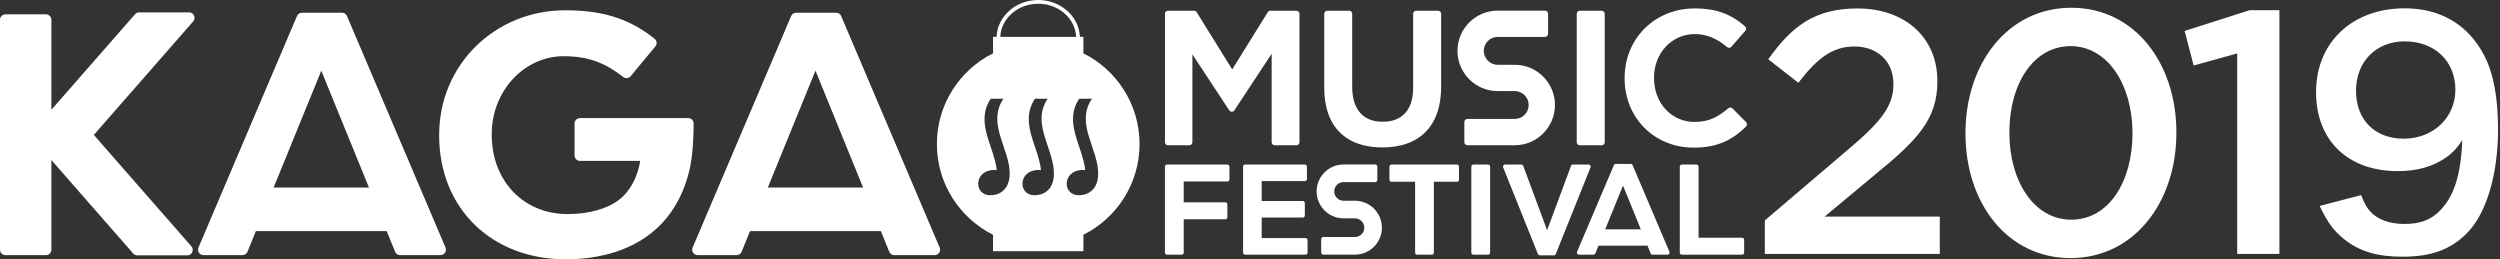 <?xml version="1.0" encoding="utf-8"?>
<!-- Generator: Adobe Illustrator 16.0.0, SVG Export Plug-In . SVG Version: 6.00 Build 0)  -->
<!DOCTYPE svg PUBLIC "-//W3C//DTD SVG 1.1//EN" "http://www.w3.org/Graphics/SVG/1.1/DTD/svg11.dtd">
<svg version="1.1" id="レイヤー_1" xmlns="http://www.w3.org/2000/svg" xmlns:xlink="http://www.w3.org/1999/xlink" x="0px"
	 y="0px" width="529.6px" height="54.93px" viewBox="0 0 529.6 54.93" enable-background="new 0 0 529.6 54.93"
	 xml:space="preserve">
<rect x="0" y="0" width="529.6" height="54.93" fill="#333333" stroke="none"/>
<g>
	<path fill="#FFFFFF" d="M260.014,34.86h-12.802c-0.11,0-0.225,0.046-0.305,0.125c-0.078,0.08-0.125,0.19-0.125,0.306v18.226
		c0,0.112,0.047,0.229,0.125,0.305c0.08,0.082,0.189,0.127,0.305,0.127h3.114c0.112,0,0.227-0.045,0.305-0.127
		c0.081-0.076,0.127-0.188,0.127-0.305v-7.07h8.813c0.113,0,0.228-0.048,0.308-0.125c0.08-0.082,0.126-0.191,0.126-0.305v-2.727
		c0-0.114-0.046-0.226-0.126-0.307c-0.08-0.079-0.189-0.126-0.308-0.126h-8.813v-4.41l9.256-0.001c0.111,0,0.223-0.043,0.305-0.124
		c0.078-0.082,0.125-0.191,0.125-0.306V35.29c0-0.112-0.047-0.226-0.125-0.306C260.237,34.906,260.128,34.86,260.014,34.86z"/>
	<path fill="#FFFFFF" d="M40.065,2.623H29.469c-0.333,0-0.646,0.142-0.865,0.395L10.883,23.254V4.19
		c0-0.304-0.121-0.601-0.336-0.813c-0.214-0.216-0.51-0.338-0.813-0.338H1.149c-0.302,0-0.601,0.123-0.813,0.338
		C0.122,3.59-0.001,3.887-0.001,4.19v48.709c0,0.307,0.123,0.602,0.337,0.813c0.213,0.213,0.511,0.336,0.813,0.336h8.584v0.005
		c0.305,0,0.601-0.123,0.813-0.338c0.215-0.215,0.336-0.51,0.336-0.813v-19L28.216,53.7c0.221,0.247,0.533,0.391,0.865,0.391h10.6
		c0.449,0,0.859-0.264,1.047-0.674s0.113-0.896-0.183-1.231L19.875,28.58L40.93,4.531c0.297-0.34,0.367-0.82,0.182-1.233
		C40.925,2.888,40.516,2.623,40.065,2.623z"/>
	<path fill="#FFFFFF" d="M269.388,30.134c0,0.171,0.065,0.338,0.188,0.455c0.116,0.121,0.284,0.188,0.452,0.188h4.609
		c0.17,0,0.334-0.067,0.453-0.188c0.119-0.117,0.188-0.284,0.188-0.455V2.919c0-0.168-0.065-0.334-0.188-0.454
		c-0.119-0.119-0.283-0.188-0.453-0.188h-5.524c-0.224,0-0.431,0.117-0.548,0.305l-7.533,12.121l-7.533-12.121
		c-0.116-0.188-0.324-0.305-0.544-0.305h-5.527c-0.171,0-0.336,0.068-0.453,0.188c-0.121,0.12-0.188,0.286-0.188,0.454v27.215
		c0,0.171,0.065,0.338,0.188,0.455c0.117,0.121,0.282,0.188,0.453,0.188h4.525c0.169,0,0.335-0.067,0.455-0.188
		c0.116-0.117,0.188-0.284,0.188-0.455v-18.62l7.816,11.87c0.122,0.181,0.319,0.286,0.539,0.286c0.217,0,0.418-0.105,0.534-0.287
		l7.902-11.993V30.134L269.388,30.134z"/>
	<path fill="#FFFFFF" d="M334.655,30.778h4.65c0.168,0,0.334-0.067,0.452-0.188c0.12-0.117,0.188-0.284,0.188-0.455V2.919
		c0-0.168-0.067-0.334-0.188-0.454c-0.118-0.119-0.284-0.188-0.452-0.188h-4.65c-0.17,0-0.334,0.068-0.453,0.188
		s-0.188,0.286-0.188,0.454v27.215c0,0.171,0.069,0.338,0.188,0.455C334.321,30.71,334.485,30.778,334.655,30.778z"/>
	<polygon fill="#FFFFFF" points="229.509,53.216 229.507,53.216 229.507,53.22 	"/>
	<path fill="#FFFFFF" d="M73.503,3.393c-0.183-0.427-0.596-0.701-1.06-0.701h-8.47c-0.462,0-0.878,0.274-1.059,0.701l-20.87,49.049
		c-0.15,0.354-0.112,0.766,0.1,1.084c0.211,0.322,0.575,0.518,0.958,0.518h8.258c0.47,0,0.89-0.279,1.063-0.714l1.78-4.368H81.92
		l1.78,4.368c0.176,0.435,0.596,0.714,1.063,0.714h8.553c0.387,0,0.747-0.193,0.959-0.518c0.211-0.318,0.25-0.729,0.101-1.084
		L73.503,3.393z M57.971,39.722l10.091-24.753l10.091,24.753H57.971z"/>
	<path fill="#FFFFFF" d="M178.188,3.392c-0.181-0.426-0.596-0.701-1.058-0.701h-8.471c-0.46,0-0.877,0.274-1.06,0.701l-20.873,49.05
		c-0.148,0.354-0.11,0.765,0.101,1.084c0.213,0.32,0.574,0.517,0.959,0.517h8.257c0.469,0,0.889-0.28,1.063-0.714l1.779-4.368
		h27.716l1.778,4.368c0.179,0.434,0.597,0.714,1.063,0.714H198c0.385,0,0.748-0.192,0.96-0.517c0.213-0.319,0.248-0.729,0.1-1.084
		L178.188,3.392z M162.656,39.722l10.094-24.753l10.089,24.753H162.656z"/>
	<path fill="#FFFFFF" d="M146.939,26.168c0-0.636-0.516-1.151-1.148-1.151h-22.93c-0.304,0-0.599,0.124-0.813,0.338
		c-0.215,0.215-0.336,0.51-0.336,0.813v6.767c0,0.302,0.122,0.599,0.336,0.813c0.215,0.213,0.51,0.335,0.813,0.335h12.74
		l-0.063,0.438c-0.005,0.044-0.193,1.32-0.843,2.912c-0.645,1.595-1.741,3.484-3.508,4.853c-2.462,1.919-6.375,3.067-10.965,3.063
		c-4.694-0.003-8.67-1.761-11.512-4.719c-2.837-2.96-4.542-7.145-4.545-12.077v-0.147c0-4.572,1.729-8.707,4.5-11.688
		c2.773-2.984,6.563-4.809,10.742-4.811c2.814,0.002,5.06,0.419,7.052,1.163c1.993,0.749,3.75,1.836,5.557,3.237
		c0.492,0.381,1.193,0.304,1.59-0.176l5.226-6.298c0.196-0.241,0.291-0.546,0.258-0.855c-0.033-0.309-0.188-0.589-0.433-0.782
		c-2.295-1.807-4.785-3.328-7.823-4.382c-3.038-1.055-6.604-1.638-11.055-1.638c-7.475-0.001-14.172,2.892-18.986,7.642
		c-4.818,4.746-7.764,11.355-7.759,18.735v0.147c-0.006,7.656,2.751,14.253,7.514,18.901c4.76,4.652,11.49,7.334,19.308,7.33
		c3.96-0.002,9.428-0.582,14.483-3.213c2.527-1.313,4.949-3.148,6.979-5.672c2.033-2.522,3.675-5.725,4.668-9.729
		c0.843-3.398,0.948-7.716,0.951-10.041L146.939,26.168L146.939,26.168z"/>
	<path fill="#FFFFFF" d="M229.507,11.298V7.804h-0.74c-0.183-4.33-4.07-7.805-8.83-7.805c-4.761,0-8.646,3.475-8.828,7.805h-0.744
		v3.49c-7.051,3.521-11.895,10.803-11.895,19.218c0,8.413,4.844,15.698,11.895,19.217v3.486h19.144V49.73
		c7.047-3.52,11.893-10.801,11.893-19.215C241.4,22.1,236.554,14.818,229.507,11.298z M219.936,0.794
		c4.319,0,7.854,3.117,8.037,7.011H211.9C212.082,3.911,215.615,0.794,219.936,0.794z M209.586,41.352
		c-1.751-0.11-2.6-1.517-2.309-2.985c0.313-1.472,1.603-2.362,3.371-2.362c0.168,0,0.336,0.012,0.498,0.032
		c-0.518-5.041-4.66-10.083-1.271-15.124c0.896,0,1.789,0,2.688,0c-3.641,5.407,1.574,10.819,1.319,16.225
		C213.725,40.486,211.335,41.464,209.586,41.352z M218.96,41.352c-1.751-0.11-2.599-1.517-2.306-2.985
		c0.313-1.472,1.601-2.362,3.369-2.362c0.168,0,0.334,0.012,0.498,0.032c-0.519-5.041-4.66-10.083-1.271-15.124
		c0.894,0,1.79,0,2.685,0c-3.634,5.407,1.577,10.82,1.323,16.226C223.103,40.487,220.71,41.464,218.96,41.352z M228.334,41.352
		c-1.752-0.11-2.6-1.517-2.307-2.985c0.313-1.472,1.602-2.362,3.369-2.362c0.168,0,0.336,0.012,0.498,0.032
		c-0.518-5.041-4.662-10.083-1.271-15.124c0.898,0.001,1.795,0.001,2.688,0.001c-3.637,5.407,1.574,10.819,1.319,16.225
		C232.476,40.487,230.081,41.464,228.334,41.352z"/>
	<path fill="#FFFFFF" d="M397.079,37.091c9.086-7.396,13.332-11.79,13.332-19.847v-0.146c0-9.156-6.891-15.308-16.924-15.308
		c-9.157,0-13.99,3.88-18.898,10.767l6.371,4.979c3.954-5.127,7.179-7.689,11.87-7.689c4.684,0,8.273,2.93,8.273,7.981
		c0,4.614-2.562,7.91-9.595,13.845L373.86,46.688v7.108h37.063v-7.912h-24.395L397.079,37.091z"/>
	<path fill="#FFFFFF" d="M367.009,22.958c-0.24-0.241-0.619-0.256-0.877-0.037c-1.083,0.932-2.117,1.656-3.25,2.148
		s-2.369,0.762-3.896,0.763c-2.459-0.001-4.588-0.989-6.127-2.645c-1.537-1.651-2.475-3.979-2.475-6.663v-0.083
		c0-2.609,0.955-4.916,2.504-6.569c1.553-1.65,3.686-2.654,6.098-2.655c1.236,0.001,2.373,0.212,3.498,0.659
		c1.125,0.448,2.238,1.136,3.404,2.104c0.268,0.224,0.668,0.191,0.895-0.071l2.949-3.397c0.229-0.268,0.207-0.664-0.055-0.899
		c-1.473-1.327-3.037-2.297-4.785-2.921c-1.748-0.625-3.672-0.911-5.865-0.911c-4.215,0-7.94,1.583-10.604,4.224
		c-2.666,2.642-4.269,6.337-4.267,10.522v0.083c-0.002,4.157,1.568,7.836,4.188,10.462c2.62,2.627,6.287,4.203,10.434,4.201
		c2.285,0,4.274-0.324,6.094-1.055c1.813-0.729,3.441-1.865,5.021-3.434c0.25-0.25,0.252-0.656,0.004-0.909L367.009,22.958z"/>
	<path fill="#FFFFFF" d="M345.852,34.985c-0.066-0.158-0.225-0.262-0.396-0.262h-3.17c-0.176,0-0.328,0.104-0.396,0.262
		l-7.813,18.364c-0.059,0.131-0.042,0.284,0.035,0.404c0.083,0.119,0.221,0.191,0.365,0.191h3.09c0.177,0,0.332-0.105,0.398-0.271
		l0.666-1.635h10.375l0.666,1.635c0.063,0.162,0.223,0.271,0.396,0.271h3.201c0.146,0,0.279-0.072,0.358-0.191
		c0.078-0.12,0.095-0.273,0.035-0.404L345.852,34.985z M340.042,48.584l3.776-9.268l3.777,9.268H340.042z"/>
	<path fill="#FFFFFF" d="M276.561,50.437h-9.283v-4.355h8.703c0.109,0,0.225-0.046,0.306-0.126c0.077-0.078,0.126-0.189,0.126-0.304
		V43.01c0-0.112-0.049-0.223-0.126-0.305c-0.081-0.079-0.191-0.126-0.306-0.126h-8.703v-4.218h9.146
		c0.113,0,0.225-0.045,0.305-0.124c0.08-0.081,0.127-0.19,0.127-0.305v-2.644c0-0.112-0.047-0.226-0.127-0.306
		c-0.08-0.079-0.188-0.125-0.305-0.125h-12.66c-0.113,0-0.226,0.046-0.307,0.125c-0.079,0.08-0.125,0.191-0.125,0.306v18.227
		c0,0.111,0.046,0.228,0.125,0.303c0.08,0.081,0.188,0.126,0.305,0.126h12.799c0.111,0,0.226-0.045,0.307-0.127
		c0.078-0.078,0.126-0.189,0.126-0.305v-2.644c0-0.116-0.048-0.229-0.126-0.31C276.785,50.482,276.675,50.437,276.561,50.437z"/>
	<path fill="#FFFFFF" d="M438.781,1.643c-13.474,0-22.413,11.867-22.413,26.511v0.15c0,14.646,8.788,26.366,22.266,26.366
		c13.477,0,22.413-11.864,22.413-26.518V28.01C461.047,13.361,452.183,1.643,438.781,1.643z M451.745,28.304
		c0,10.107-4.979,18.235-12.965,18.235c-7.984,0-13.113-8.279-13.113-18.387V28.01c0-10.186,5.055-18.238,12.966-18.238
		c7.912,0,13.112,8.275,13.112,18.381V28.304z"/>
	<polygon fill="#FFFFFF" points="462.796,6.551 464.701,13.872 473.93,11.31 473.93,53.791 482.866,53.791 482.866,2.155 
		476.567,2.155 	"/>
	<path fill="#FFFFFF" d="M369.05,50.358h-9.229V35.291c0-0.112-0.045-0.226-0.125-0.306c-0.077-0.078-0.188-0.125-0.305-0.125
		h-3.113c-0.111,0-0.225,0.047-0.305,0.125c-0.08,0.08-0.127,0.191-0.127,0.306v18.227c0,0.111,0.047,0.228,0.127,0.303
		c0.08,0.082,0.189,0.127,0.305,0.127h12.771c0.113,0,0.227-0.045,0.305-0.127c0.08-0.075,0.127-0.188,0.127-0.303V50.79
		c0-0.112-0.047-0.226-0.127-0.306C369.275,50.405,369.164,50.358,369.05,50.358z"/>
	<path fill="#FFFFFF" d="M308.642,34.86H294.77c-0.113,0-0.227,0.046-0.306,0.125c-0.079,0.08-0.126,0.19-0.126,0.306v2.781
		c0,0.113,0.046,0.225,0.126,0.306c0.079,0.08,0.188,0.125,0.306,0.125h5.006v15.014c-0.001,0.113,0.044,0.227,0.124,0.304
		c0.08,0.082,0.189,0.127,0.307,0.127h3.111c0.113,0,0.228-0.045,0.308-0.127c0.078-0.077,0.125-0.189,0.125-0.305V38.502h4.893
		c0.113,0,0.224-0.045,0.305-0.125c0.078-0.081,0.125-0.191,0.125-0.306V35.29c0-0.112-0.047-0.226-0.125-0.306
		C308.865,34.906,308.758,34.86,308.642,34.86z"/>
	<path fill="#FFFFFF" d="M336.906,35.05c-0.079-0.117-0.215-0.189-0.354-0.189h-3.348c-0.183,0-0.343,0.112-0.402,0.281
		L327.74,48.77l-5.059-13.629c-0.063-0.168-0.226-0.281-0.404-0.281h-3.457c-0.143,0-0.272,0.072-0.354,0.189
		c-0.078,0.118-0.097,0.269-0.043,0.4l7.373,18.364c0.063,0.16,0.227,0.271,0.397,0.271h2.986c0.176,0,0.334-0.106,0.398-0.271
		l7.368-18.364C337.003,35.318,336.986,35.167,336.906,35.05z"/>
	<path fill="#FFFFFF" d="M287.038,42.526h-2.42c-0.548,0-1.035-0.22-1.396-0.58c-0.359-0.359-0.578-0.851-0.578-1.396
		s0.219-1.036,0.578-1.396c0.358-0.357,0.85-0.576,1.396-0.578h6.72c0.114,0,0.226-0.047,0.306-0.125
		c0.08-0.081,0.127-0.191,0.127-0.305v-2.87c0-0.112-0.047-0.224-0.127-0.304s-0.188-0.126-0.306-0.126h-6.72
		c-3.146,0.001-5.705,2.558-5.705,5.703c0,3.146,2.561,5.705,5.705,5.705h2.42c0.545,0.001,1.036,0.223,1.396,0.581
		c0.356,0.357,0.578,0.852,0.578,1.396s-0.222,1.037-0.578,1.396c-0.357,0.357-0.851,0.58-1.396,0.58h-6.724
		c-0.11,0-0.224,0.046-0.305,0.126c-0.08,0.081-0.128,0.188-0.128,0.308v2.866c0,0.113,0.048,0.226,0.128,0.306
		c0.081,0.08,0.19,0.127,0.305,0.127h6.724c3.146-0.002,5.705-2.562,5.705-5.707S290.185,42.526,287.038,42.526z"/>
	<path fill="#FFFFFF" d="M303.468,26.037c1.217-2.042,1.821-4.615,1.821-7.651V2.919c0-0.168-0.065-0.334-0.188-0.454
		c-0.121-0.119-0.285-0.188-0.455-0.188H300c-0.171,0-0.335,0.068-0.454,0.188c-0.12,0.12-0.188,0.286-0.188,0.454v15.714
		c-0.002,2.373-0.614,4.149-1.688,5.328c-0.54,0.59-1.197,1.044-1.988,1.354c-0.789,0.31-1.718,0.477-2.773,0.477
		c-1.063,0-1.982-0.169-2.771-0.487c-1.186-0.479-2.077-1.278-2.708-2.418c-0.628-1.139-0.978-2.632-0.978-4.461V2.919
		c0-0.168-0.068-0.334-0.188-0.454c-0.117-0.119-0.283-0.188-0.453-0.188h-4.647c-0.169,0-0.335,0.068-0.453,0.188
		c-0.121,0.12-0.188,0.286-0.188,0.454v15.672c0,1.994,0.268,3.78,0.799,5.348c0.799,2.353,2.213,4.205,4.172,5.438
		c1.953,1.234,4.43,1.854,7.339,1.854c1.961,0.002,3.728-0.275,5.276-0.835C300.429,29.559,302.256,28.078,303.468,26.037z"/>
	<path fill="#FFFFFF" d="M329.404,22.245c-0.002-4.7-3.817-8.521-8.521-8.521h-3.612c-0.813,0-1.549-0.33-2.084-0.866
		c-0.537-0.538-0.865-1.271-0.865-2.085c0-0.813,0.328-1.547,0.865-2.085c0.535-0.534,1.271-0.862,2.084-0.864h10.033
		c0.17,0,0.336-0.07,0.453-0.188c0.121-0.12,0.188-0.285,0.188-0.453V2.898c0-0.168-0.065-0.334-0.188-0.454
		c-0.117-0.118-0.283-0.188-0.453-0.188h-10.033c-4.699,0-8.52,3.82-8.52,8.52c0,4.7,3.815,8.519,8.52,8.519h3.612
		c0.813,0.001,1.548,0.331,2.085,0.868c0.535,0.535,0.863,1.271,0.863,2.084s-0.328,1.55-0.863,2.086
		c-0.537,0.538-1.271,0.865-2.085,0.865h-10.036c-0.17,0-0.334,0.068-0.453,0.188c-0.121,0.12-0.188,0.286-0.188,0.455v4.284
		c0,0.168,0.066,0.335,0.188,0.455c0.119,0.119,0.283,0.188,0.453,0.188h10.036C325.583,30.767,329.402,26.946,329.404,22.245z"/>
	<path fill="#FFFFFF" d="M315.234,34.861l-3.113-0.001c-0.112,0-0.227,0.046-0.307,0.125c-0.08,0.08-0.127,0.19-0.127,0.306v18.226
		c0,0.112,0.047,0.229,0.127,0.305c0.08,0.082,0.19,0.127,0.307,0.127h3.113c0.111,0,0.225-0.045,0.306-0.127
		c0.075-0.076,0.126-0.188,0.126-0.305V35.291c0-0.112-0.05-0.226-0.126-0.306C315.457,34.907,315.349,34.861,315.234,34.861z"/>
	<path fill="#FFFFFF" d="M526.26,11.753c-3.372-6.492-9.228-9.991-16.861-9.991c-11.132,0-18.768,7.252-18.768,17.753
		c0,10.242,6.743,16.732,17.305,16.732c4.199,0,7.445-0.955,10.308-2.929c1.463-1.082,2.162-1.844,3.37-3.627
		c-0.315,7.506-1.782,12.092-4.964,15.143c-1.78,1.785-4.135,2.608-7.253,2.608c-3.18,0-5.663-0.891-7.252-2.608
		c-0.767-0.826-1.212-1.654-1.973-3.501l-8.778,2.293c1.778,3.692,3.053,5.345,5.216,7.063c3.183,2.544,6.937,3.69,12.28,3.69
		c6.107,0,10.117-1.464,13.554-4.833c4.198-4.076,6.741-12.475,6.741-22.081C529.185,20.725,528.233,15.566,526.26,11.753z
		 M509.205,29.376c-6.168,0-10.11-4.01-10.11-10.18c0-6.106,4.263-10.436,10.304-10.436c6.362,0,10.751,4.201,10.751,10.245
		C520.15,24.923,515.443,29.376,509.205,29.376z"/>
</g>
</svg>
